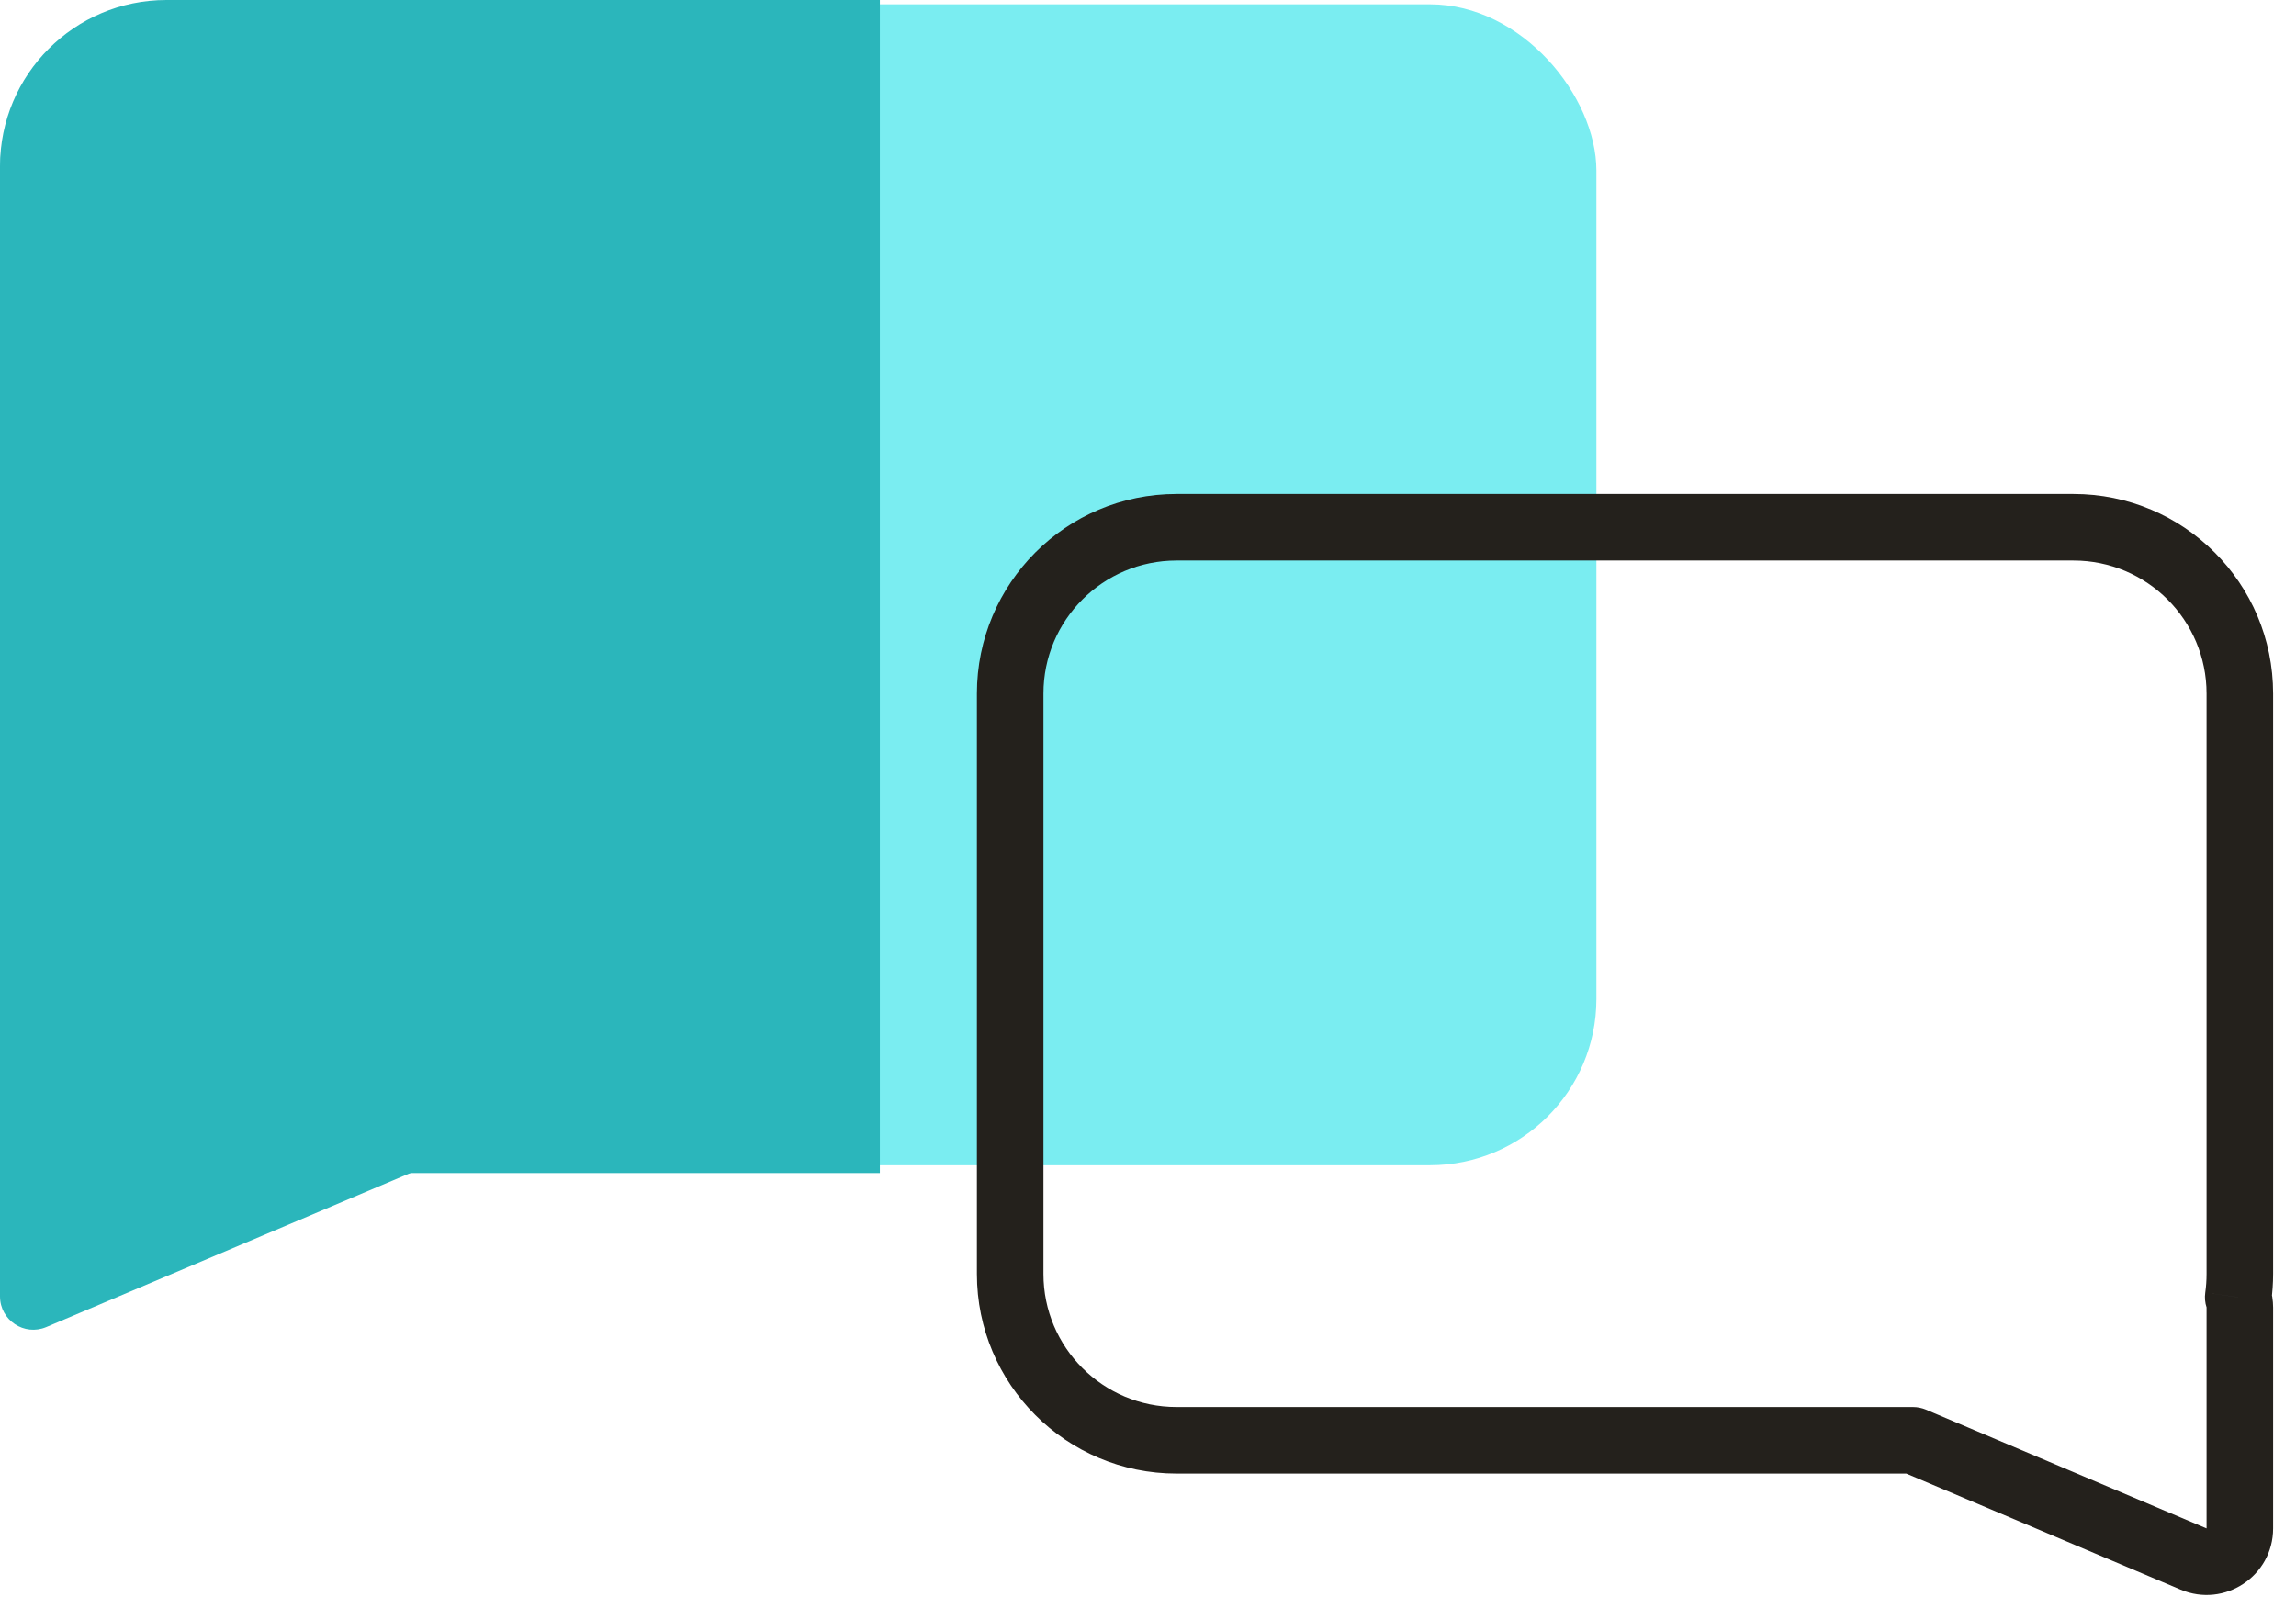 <svg width="69" height="48" viewBox="0 0 69 48" fill="none" xmlns="http://www.w3.org/2000/svg">
<rect y="0.129" width="47.975" height="34.891" rx="5" fill="#7AEDF1"/>
<path d="M0 38.963V29.479C0 28.926 0.448 28.479 1 28.479H23.419C24.509 28.479 24.812 29.975 23.808 30.399L1.39 39.884C0.73 40.163 0 39.679 0 38.963Z" fill="#2BB6BB"/>
<path fill-rule="evenodd" clip-rule="evenodd" d="M26.442 0H5C2.239 0 0 2.239 0 5V30.255C0 33.016 2.239 35.255 5 35.255H26.442V0Z" fill="#2BB6BB"/>
<path d="M67.263 38.986L66.313 39.296C66.265 39.152 66.252 38.998 66.273 38.847L67.263 38.986ZM65.923 46.855L66.312 45.935H66.312L65.923 46.855ZM57.49 43.287V42.287C57.623 42.287 57.756 42.314 57.879 42.366L57.49 43.287ZM66.312 20.846C66.312 18.637 64.521 16.846 62.312 16.846V14.846C65.626 14.846 68.312 17.532 68.312 20.846H66.312ZM66.312 38.287V20.846H68.312V38.287H66.312ZM66.273 38.847C66.299 38.665 66.312 38.477 66.312 38.287H68.312C68.312 38.571 68.292 38.85 68.254 39.124L66.273 38.847ZM66.312 39.297L66.313 39.296L68.214 38.675C68.278 38.872 68.312 39.081 68.312 39.297H66.312ZM66.312 45.935V39.297H68.312V45.935H66.312ZM66.312 45.935L66.312 45.935H68.312C68.312 47.367 66.852 48.334 65.533 47.776L66.312 45.935ZM57.879 42.366L66.312 45.935L65.533 47.776L57.1 44.208L57.879 42.366ZM35.358 42.287H57.49V44.287H35.358V42.287ZM31.358 38.287C31.358 40.496 33.148 42.287 35.358 42.287V44.287C32.044 44.287 29.358 41.6 29.358 38.287H31.358ZM31.358 20.846V38.287H29.358V20.846H31.358ZM35.358 16.846C33.148 16.846 31.358 18.637 31.358 20.846H29.358C29.358 17.532 32.044 14.846 35.358 14.846V16.846ZM62.312 16.846H35.358V14.846H62.312V16.846Z" fill="#24211C"/>
</svg>
